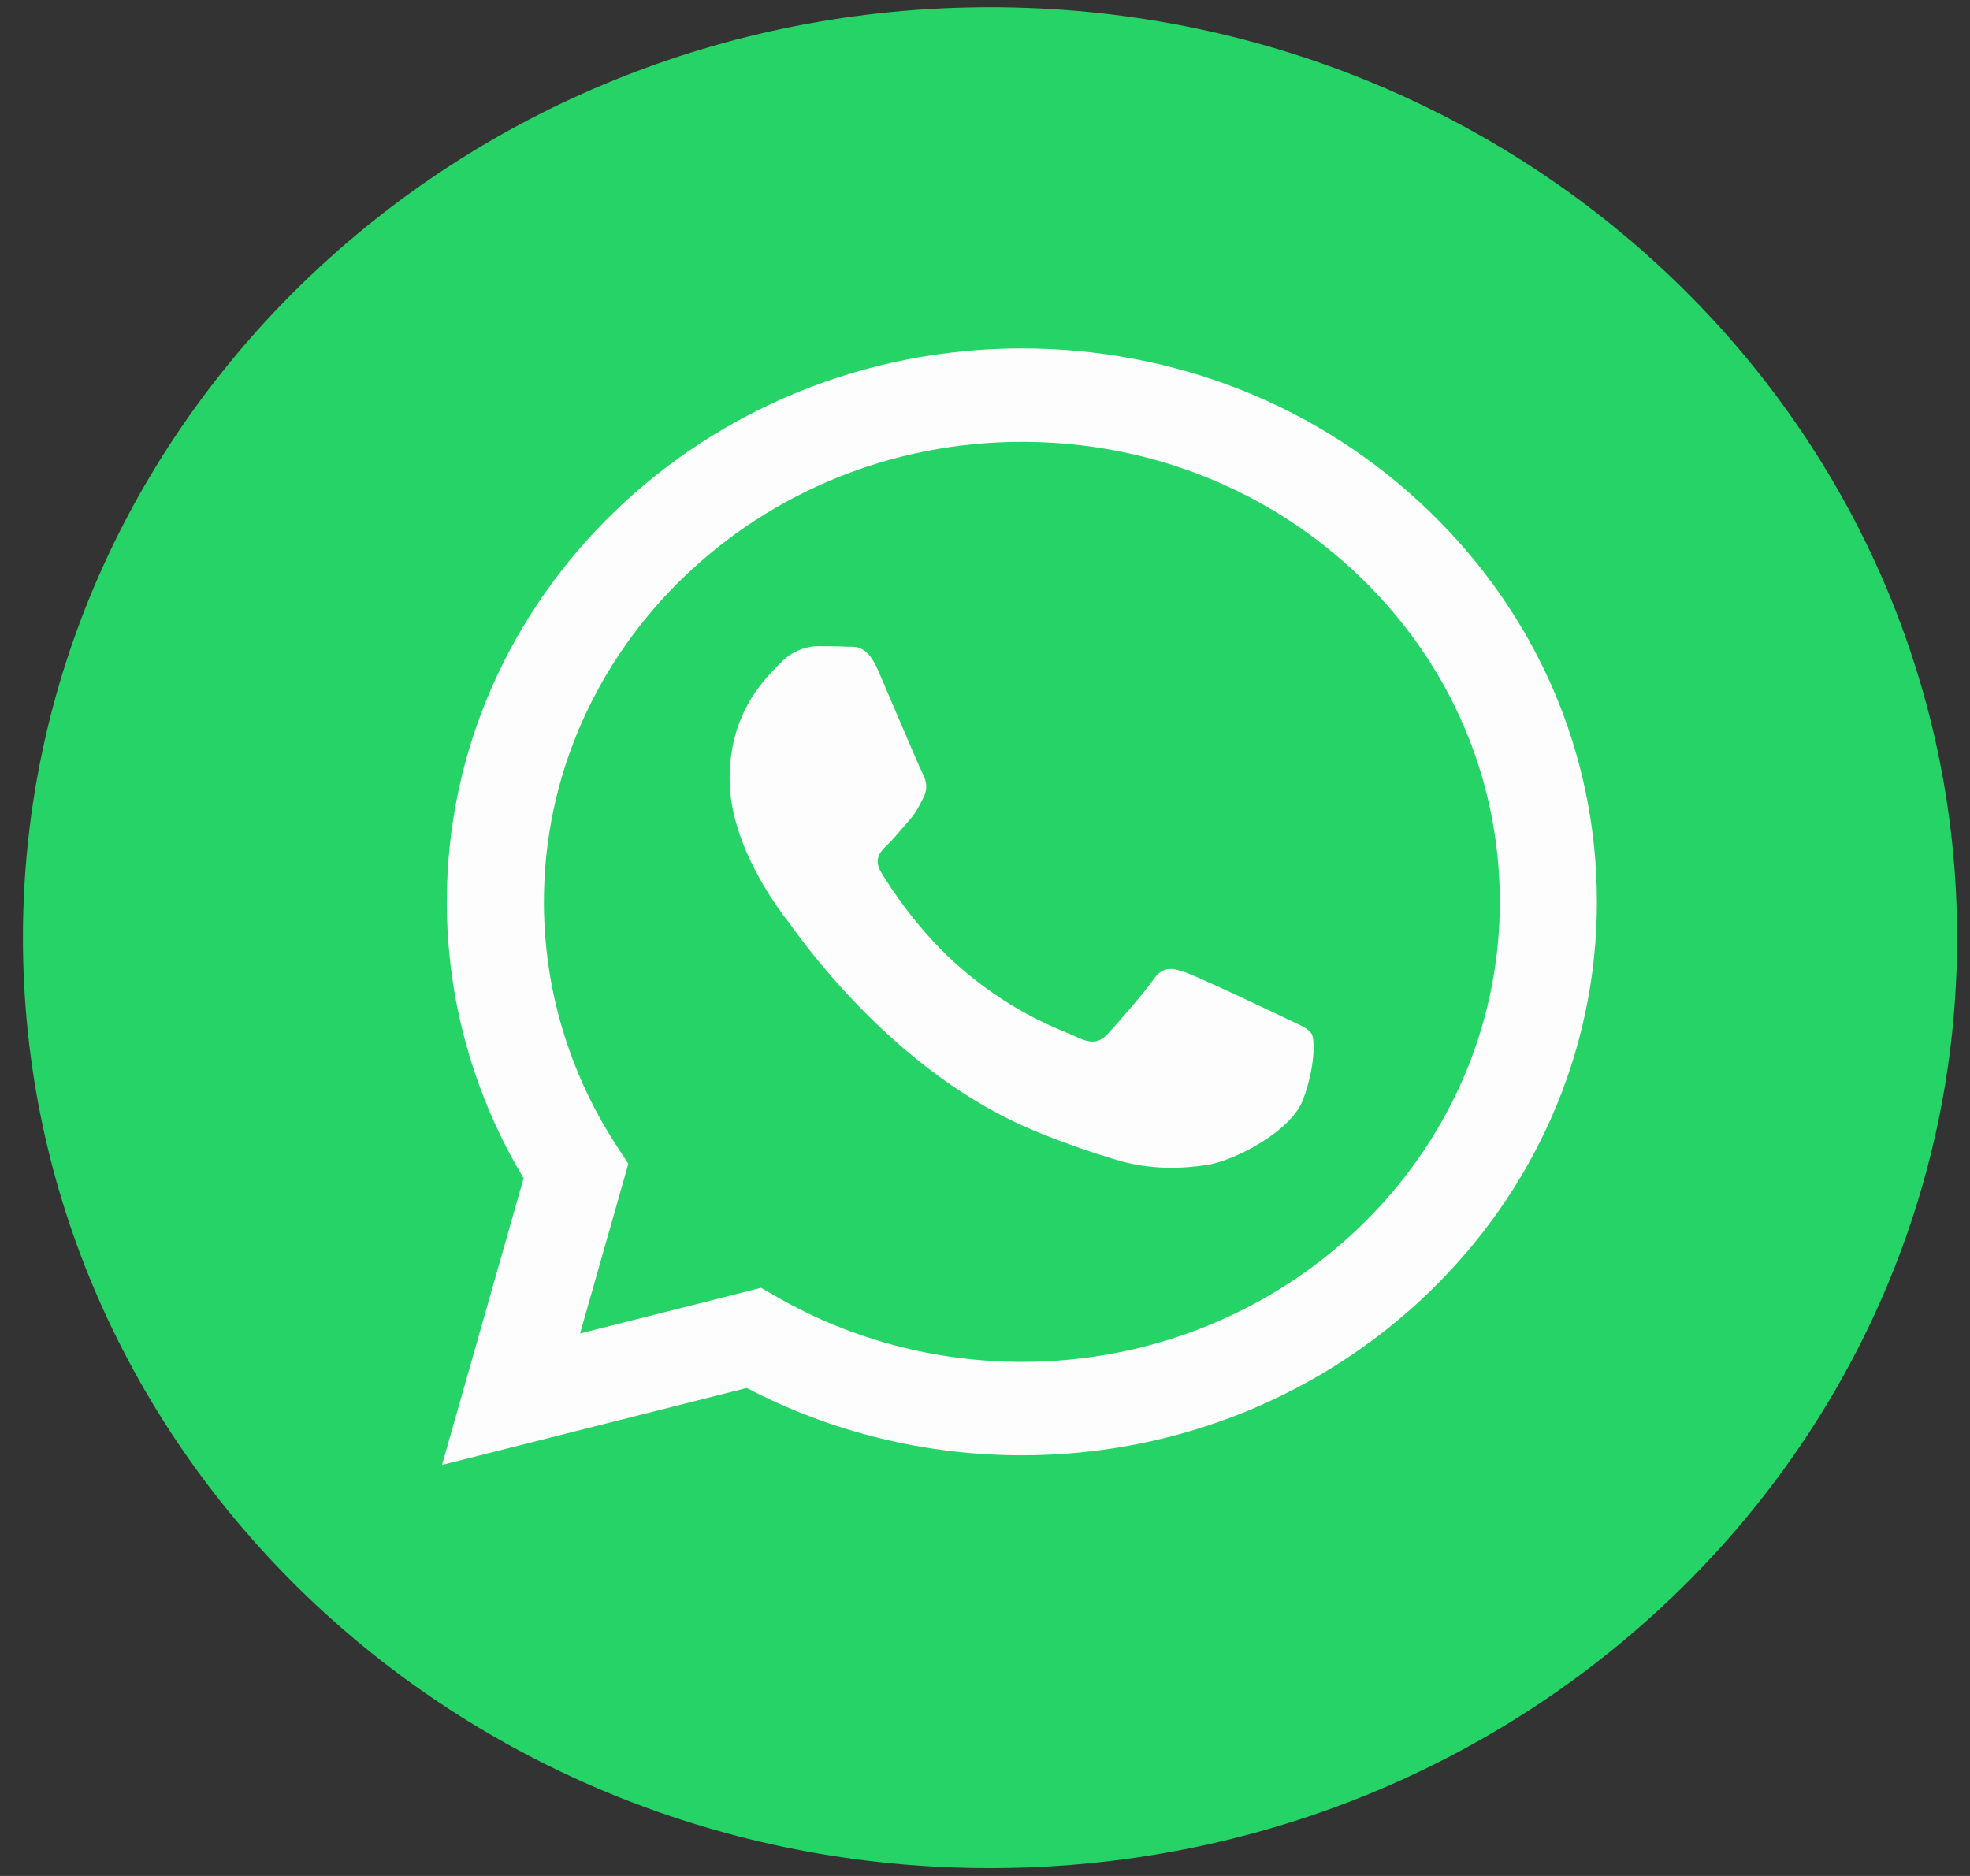 <?xml version="1.0" encoding="UTF-8"?> <svg xmlns="http://www.w3.org/2000/svg" width="42" height="40" viewBox="0 0 42 40" fill="none"><rect x="0" y="0" width="42" height="40" fill="#333333" stroke="none"/> <path d="M21.107 39.833C32.494 39.833 41.725 30.95 41.725 19.994C41.725 9.037 32.494 0.154 21.107 0.154C9.72 0.154 0.489 9.037 0.489 19.994C0.489 30.95 9.72 39.833 21.107 39.833Z" fill="#25D366"></path> <path fill-rule="evenodd" clip-rule="evenodd" d="M21.786 31.031H21.781C19.729 31.03 17.713 30.535 15.922 29.595L9.423 31.236L11.163 25.123C10.09 23.334 9.525 21.304 9.526 19.225C9.529 12.721 15.029 7.429 21.786 7.429C25.066 7.43 28.144 8.659 30.459 10.889C32.773 13.118 34.047 16.082 34.046 19.234C34.043 25.737 28.546 31.029 21.786 31.031ZM16.224 27.46L16.596 27.672C18.16 28.566 19.954 29.038 21.782 29.039H21.786C27.403 29.039 31.974 24.64 31.976 19.234C31.977 16.614 30.918 14.15 28.994 12.297C27.071 10.444 24.512 9.422 21.79 9.421C16.17 9.421 11.598 13.82 11.596 19.226C11.595 21.079 12.134 22.883 13.154 24.444L13.396 24.815L12.367 28.433L16.224 27.46ZM27.542 21.774C27.756 21.874 27.9 21.941 27.962 22.04C28.038 22.163 28.038 22.753 27.783 23.442C27.527 24.13 26.304 24.758 25.715 24.843C25.187 24.919 24.52 24.951 23.786 24.726C23.341 24.59 22.77 24.409 22.039 24.105C19.168 22.912 17.227 20.234 16.86 19.728C16.834 19.692 16.816 19.667 16.806 19.654L16.804 19.651C16.642 19.443 15.555 18.049 15.555 16.605C15.555 15.247 16.248 14.536 16.568 14.208C16.59 14.186 16.61 14.165 16.628 14.146C16.908 13.851 17.24 13.777 17.444 13.777C17.649 13.777 17.853 13.779 18.032 13.788C18.054 13.789 18.076 13.789 18.1 13.789C18.279 13.787 18.501 13.786 18.721 14.294C18.805 14.489 18.929 14.778 19.059 15.084C19.323 15.701 19.614 16.384 19.665 16.482C19.742 16.63 19.793 16.802 19.691 16.999C19.675 17.028 19.661 17.056 19.648 17.083C19.571 17.233 19.515 17.344 19.384 17.491C19.333 17.548 19.28 17.61 19.227 17.672C19.122 17.796 19.017 17.919 18.925 18.007C18.772 18.154 18.612 18.313 18.791 18.608C18.969 18.904 19.584 19.869 20.495 20.651C21.474 21.491 22.325 21.846 22.756 22.026C22.84 22.061 22.908 22.089 22.958 22.113C23.265 22.261 23.443 22.236 23.622 22.04C23.801 21.843 24.388 21.179 24.592 20.884C24.796 20.589 25 20.638 25.281 20.736C25.562 20.835 27.068 21.548 27.374 21.695C27.434 21.724 27.49 21.75 27.542 21.774Z" fill="#FDFDFD"></path> </svg> 